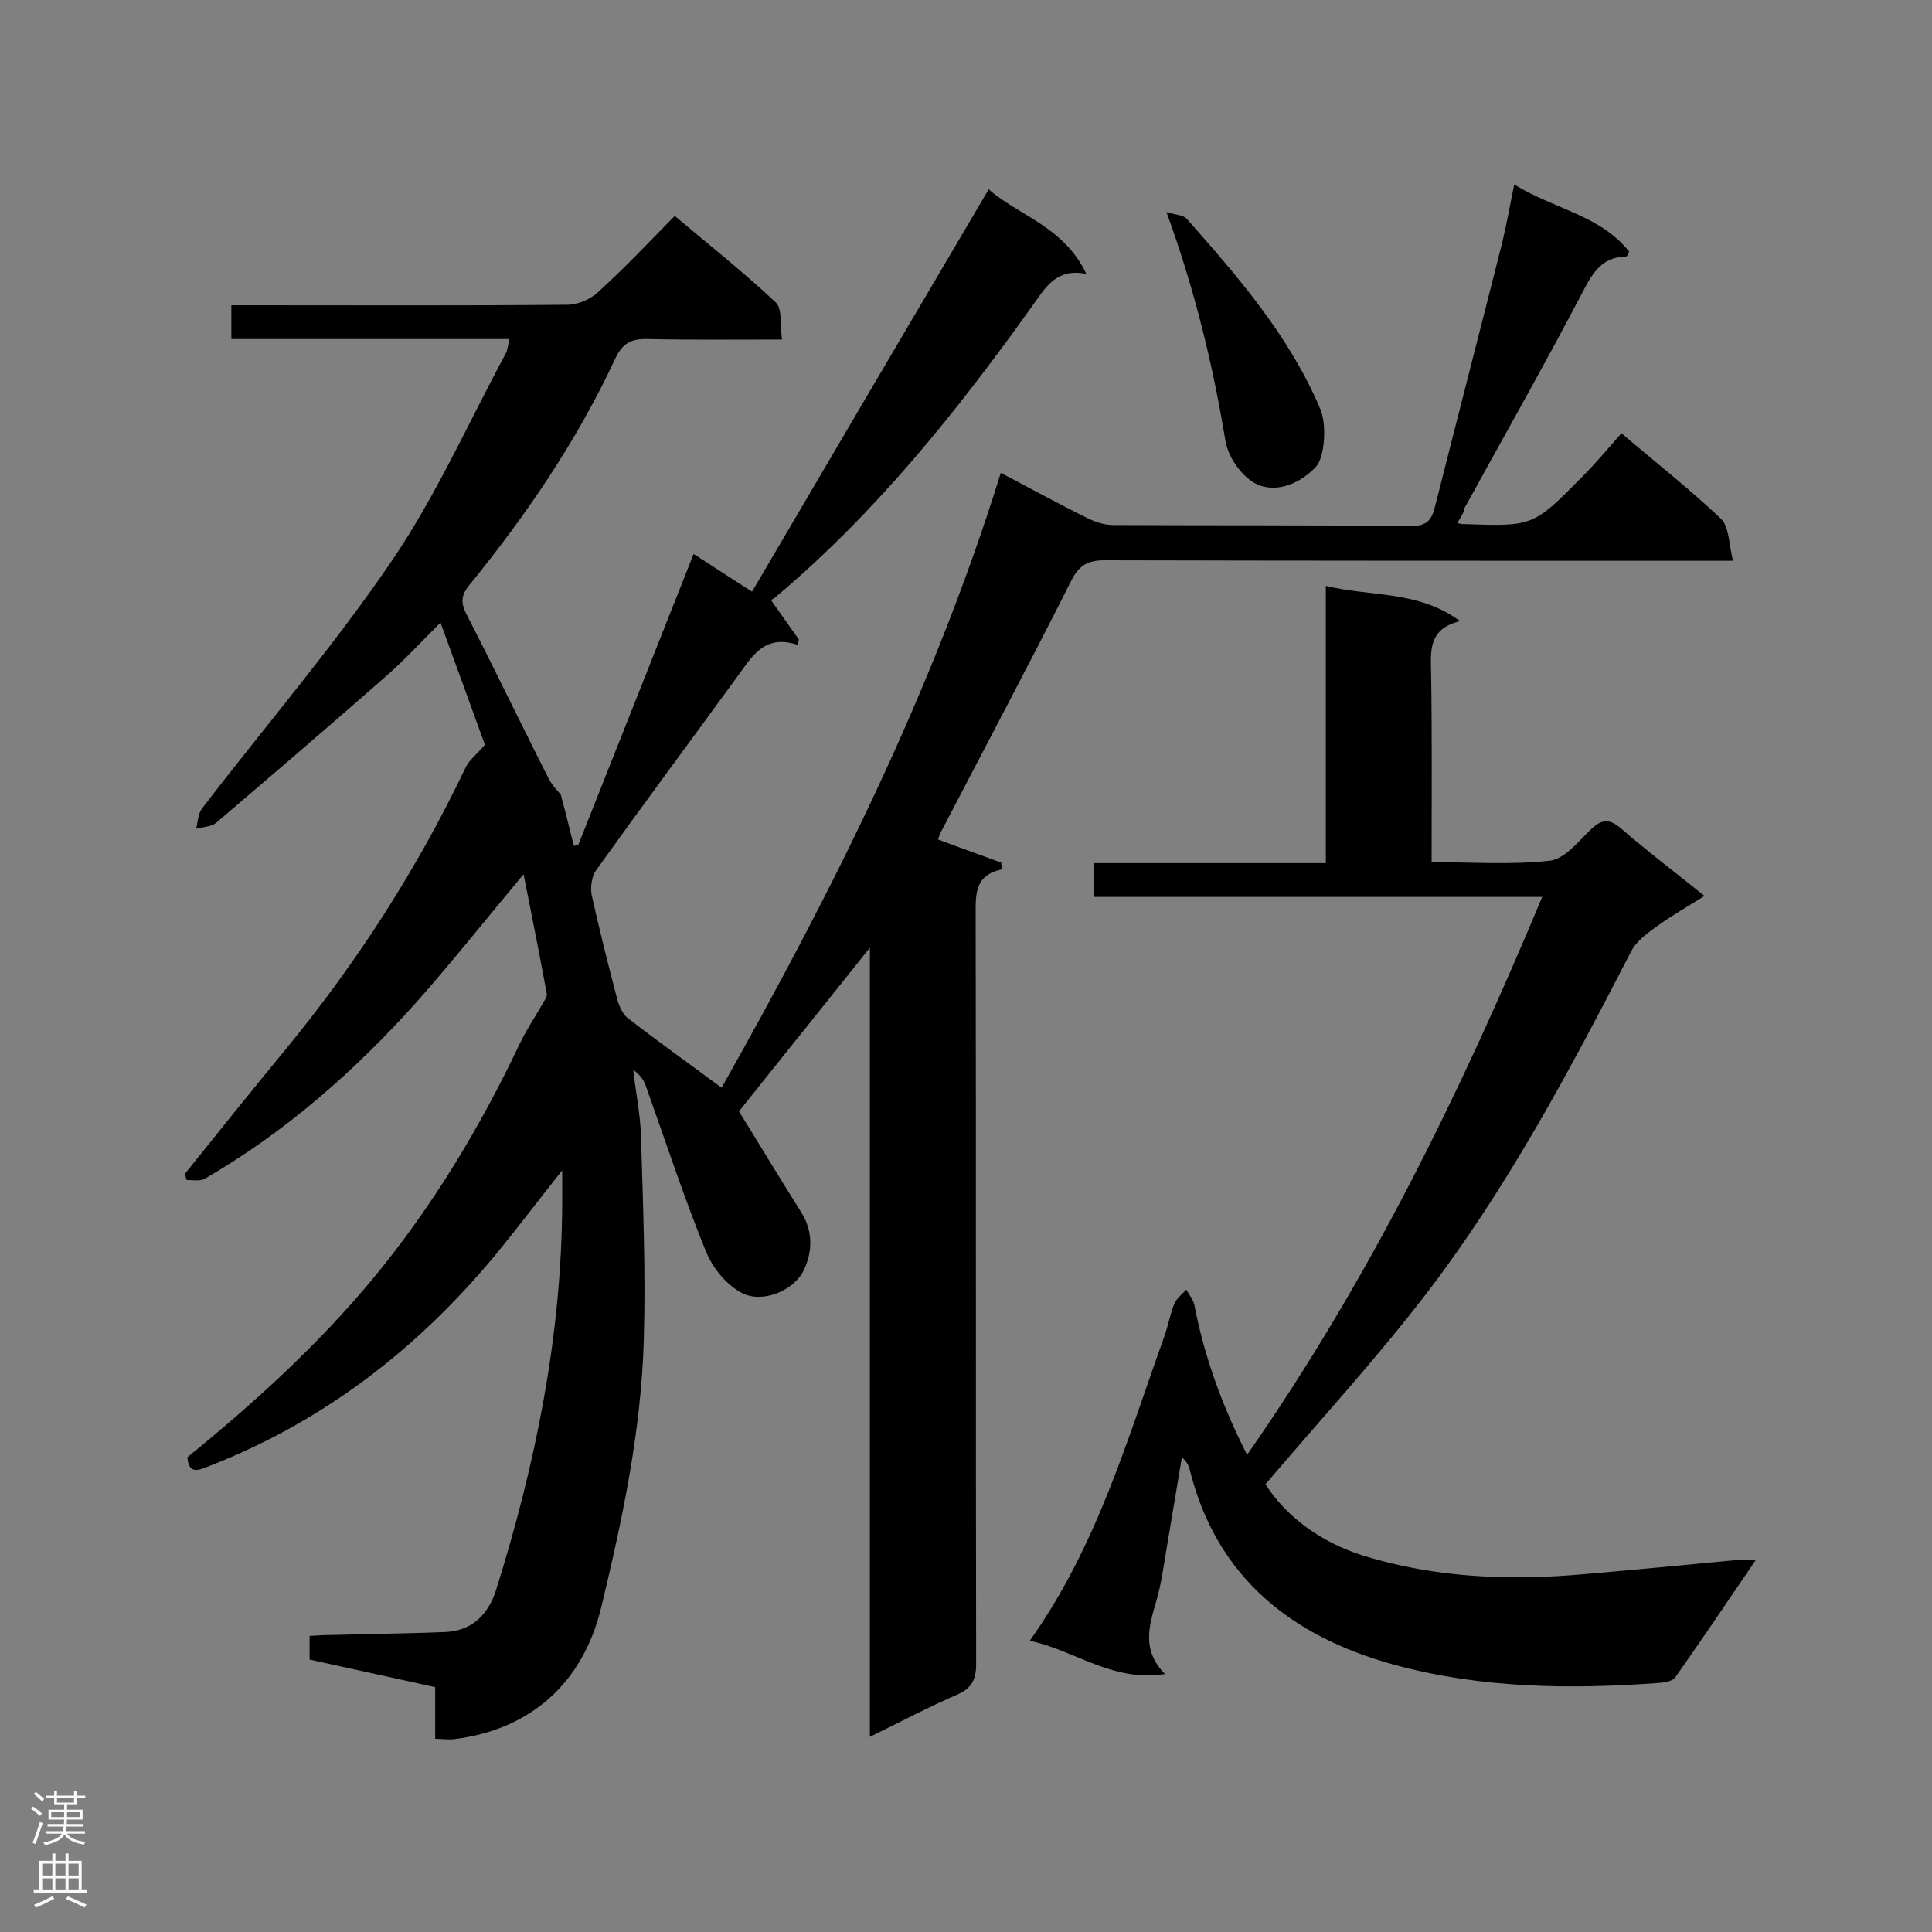 <svg enable-background="new 0 0 400 400" viewBox="0 0 400 400" xmlns="http://www.w3.org/2000/svg"><rect x="0" y="0" width="400" height="400" fill="#808080" stroke="none"/><g fill="#000001"><path d="m301.7 108.3c.9.2 1 .2 1.2.2 14.5.5 14.5.5 24.5-9.6 2.9-2.9 5.5-6 8.3-9.2 7.4 6.3 14.3 11.7 20.6 17.7 1.7 1.6 1.6 5.1 2.5 8.7-2.8 0-4.5 0-6.2 0-41.3 0-82.5 0-123.8-.1-3.5 0-5.3.9-7 4.2-8.7 17.3-17.8 34.4-26.7 51.5-.4.7-.7 1.5-.9 2.1 4.5 1.7 8.8 3.2 13.1 4.8 0 .5.1.9.1 1.4-5.7 1.2-5.4 5.3-5.4 9.6.1 51.6 0 103.2.1 154.9 0 3.2-.9 5-3.8 6.3-6 2.6-11.7 5.6-18.2 8.8 0-54.7 0-108.6 0-163.4-9.3 11.7-18.2 22.7-27.1 33.9 4.1 6.6 8.4 13.8 12.9 20.9 2.5 4 2.3 8.3.5 12-2.1 4.3-8.6 6.9-12.8 4.7-3.1-1.6-6-5.1-7.4-8.5-4.6-11.3-8.4-22.9-12.5-34.4-.4-1.2-1.2-2.3-2.6-3.3.5 4.4 1.4 8.9 1.6 13.3.4 14.1 1 28.2.6 42.3-.5 18.9-4.4 37.3-8.8 55.6-3.8 15.8-14.7 25.5-30.7 27.4-1.1.1-2.2-.1-3.7-.1 0-3.6 0-6.9 0-10.7-8.7-1.9-17.3-3.8-26-5.7 0-1.7 0-3.1 0-4.9 1.7-.1 3.2-.2 4.8-.2 7.7-.2 15.4-.3 23.1-.6 5.8-.2 9.1-3.7 10.7-8.7 8.2-26.1 13.6-52.7 13.7-80.2 0-2 0-4 0-6.7-5 6.3-9.3 12-13.9 17.6-16.1 19.4-35.5 34.4-59.1 43.6-2.1.8-4.3 2-4.6-1.8 13.9-11.3 27.1-23.3 38.6-37.2 12.2-14.8 22-31.1 30.2-48.4 1.5-3.1 3.4-5.9 5.1-8.9.3-.5.6-1 .5-1.5-1.5-8.1-3.1-16.2-4.8-24.7-7.6 9.1-14.6 17.9-22 26.3-12.9 14.4-27.3 27.1-44.1 36.8-1 .5-2.4.2-3.7.2-.1-.4-.2-.9-.3-1.3 6.9-8.6 13.8-17.2 20.8-25.7 14.8-18 27.3-37.4 37.3-58.4.7-1.5 2.2-2.6 4-4.7-2.7-7.5-5.9-16.2-9.2-25.3-4.1 4.1-7.6 7.9-11.5 11.3-11.6 10.2-23.3 20.2-35 30.2-1 .8-2.7.8-4.1 1.2.4-1.5.4-3.2 1.3-4.3 13.1-17.1 27.2-33.5 39.3-51.3 9.1-13.4 15.8-28.5 23.5-42.8.4-.7.4-1.6.8-3-19.3 0-38.4 0-57.6 0 0-2.5 0-4.5 0-7h4.8c21.6 0 43.2.1 64.7-.1 2.2 0 4.8-1.1 6.4-2.6 5.4-4.9 10.4-10.2 15.9-15.8 7.1 6 14.2 11.6 20.9 17.9 1.4 1.3.9 4.7 1.3 7.7-9.8 0-18.8.1-27.8-.1-3.3-.1-5.2.8-6.7 4-7.9 17-18.4 32.4-30.2 46.9-1.9 2.3-1.8 3.9-.4 6.5 5.7 11.1 11.1 22.4 16.8 33.6.8 1.6 2.2 2.9 2.5 3.3 1.1 4.1 1.9 7.4 2.7 10.6.3 0 .6-.1.9-.1 7.9-19.9 15.8-39.8 23.9-60.3 4.1 2.6 7.7 5 12.1 7.8 16.3-27.8 32.5-55.3 49-83.3 6.1 5.4 15.6 7.7 20.2 17.5-6.1-1.2-8.3 2.6-11 6.4-15.7 22-32.5 43-53.3 60.5-.4.4-1 .6-1 .6 2.2 3.1 4 5.7 5.8 8.2-.1.4-.2.8-.3 1.1-7-2.3-9.5 2.6-12.6 6.8-9.7 13.3-19.5 26.5-29.1 39.9-.9 1.3-1.2 3.5-.9 5.1 1.6 7.2 3.4 14.4 5.3 21.6.4 1.4 1.1 3.1 2.2 3.9 6.3 4.9 12.8 9.5 19.4 14.4 22.6-40.1 43.7-81.8 57.8-127.3 6.3 3.3 12.1 6.5 18 9.4 1.6.8 3.5 1.4 5.3 1.4 20.6.1 41.1 0 61.7.2 3.2 0 4.2-1.2 4.9-4 4.6-18.2 9.3-36.4 13.9-54.6.9-3.8 1.6-7.6 2.5-12.1 8.3 5.1 17.9 6.4 23.8 13.9-.3.6-.4 1-.6 1-4.9.1-6.9 3.2-9 7.3-7.9 15.1-16.3 29.9-24.5 44.8-.1.9-.7 1.8-1.5 3.1z"/><path d="m352.9 185.5c-3.5 2.2-6.7 4-9.6 6.1-2.1 1.5-4.5 3.2-5.6 5.4-12.7 24.6-25.7 49.1-42.6 71.1-10.3 13.4-21.7 25.8-33.1 39.2 4.3 6.7 11.4 12 20.3 14.8 15 4.6 30.3 5.2 45.8 3.8 10.4-.9 20.9-1.9 31.3-2.9 1.1-.1 2.2 0 4.1 0-5.8 8.5-11.1 16.4-16.6 24.2-.5.8-2 1.1-3 1.2-18.7 1.4-37.3 1.2-55.5-3.8-20.9-5.8-36.4-17.9-42-40-.2-1-.6-1.9-1.7-2.9-1.1 6.4-2.1 12.7-3.2 19.1-.6 3.6-1.1 7.2-2.1 10.7-1.5 5.1-3.1 10.1 1.8 15.1-10.9 1.7-18.6-4.9-28-6.9 13.9-19.5 20.2-41.7 28-63.4.7-2.1 1.1-4.3 1.9-6.3.5-1.2 1.6-2 2.5-3 .6 1.1 1.5 2.1 1.7 3.3 2.1 10.8 5.8 20.9 10.9 30.9 25.2-36.1 44.1-74.8 61.1-115.5-31.3 0-62 0-92.8 0 0-2.5 0-4.5 0-7h48c0-19.2 0-37.9 0-57.4 9.5 2.3 19.1.9 27.8 7.3-6.6 1.6-6.1 6.1-6 10.8.2 12.8.1 25.6.1 39.1 8.4 0 16.5.6 24.5-.3 3.1-.4 5.9-4 8.5-6.5 2.3-2.2 3.9-2.2 6.3-.1 5.3 4.6 11 8.9 17.2 13.9z"/><path d="m241.5 43.9c1.9.6 3.5.6 4.2 1.4 10.7 12.1 21.3 24.3 27.7 39.5 1.3 3.2.9 9.9-1 11.9-3.8 4-9.3 5.7-13.3 2.9-2.6-1.8-4.9-5.3-5.4-8.4-2.6-15.7-6.3-31.1-12.2-47.3z"/></g><path d="m6.44 374.46.42-.45c.65.47 1.27.95 1.85 1.44l-.45.49c-.65-.56-1.25-1.06-1.82-1.48m.93 7.33-.63-.26c.55-1.36 1.05-2.8 1.52-4.33.19.1.38.19.59.27-.46 1.29-.95 2.73-1.48 4.32m-.38-10.38.44-.42c.43.34 1.01.82 1.74 1.44l-.49.49c-.53-.51-1.09-1.01-1.69-1.51m2.5.35h1.72v-1.04h.59v1.04h3.52v-1.04h.59v1.04h1.75v.53h-1.75v1.42h-2.03v.97h3.22v2.03h-3.24c0 .35-.01.66-.03.93h3.32v.53h-3.37c-.03.27-.08.58-.15.94h3.96v.53h-3.71c.67.92 1.93 1.48 3.79 1.68-.13.24-.23.44-.29.59-2.13-.38-3.48-1.08-4.04-2.12-.43.97-1.77 1.72-4.03 2.23-.09-.19-.2-.37-.33-.55 2.1-.42 3.37-1.03 3.81-1.83h-3.36v-.53h3.58c.08-.29.13-.61.16-.94h-3.33v-.53h3.39c.02-.27.04-.58.04-.93h-3.23v-2.03h3.25v-.97h-2.07v-1.42h-1.73zm1.12 3.44v1h2.65c.01-.3.02-.44.01-.4v-.25-.35zm1.19-2h3.52v-.91h-3.52zm4.71 2h-2.63v.59c0 .15-.01.28-.01.4h2.64z" fill="#fafafa"/><path d="m13.56 383.74h.63v1.52h2.72v6.07h1.13v.6h-11.06v-.6h1.13v-6.07h2.73v-1.52h.63v1.52h2.1v-1.52zm-2.69 8.83.38.56c-1.24.63-2.53 1.25-3.85 1.85-.1-.21-.21-.42-.34-.63 1.36-.55 2.63-1.15 3.81-1.78m-2.13-4.27h2.1v-2.45h-2.1zm0 3.04h2.1v-2.46h-2.1zm2.72-3.04h2.1v-2.45h-2.1zm0 3.04h2.1v-2.46h-2.1zm6.07 3.6c-1.41-.71-2.7-1.3-3.86-1.78l.35-.56c1.45.62 2.75 1.19 3.88 1.72zm-1.25-9.09h-2.1v2.45h2.1zm-2.09 5.49h2.1v-2.46h-2.1z" fill="#fafafa"/></svg>